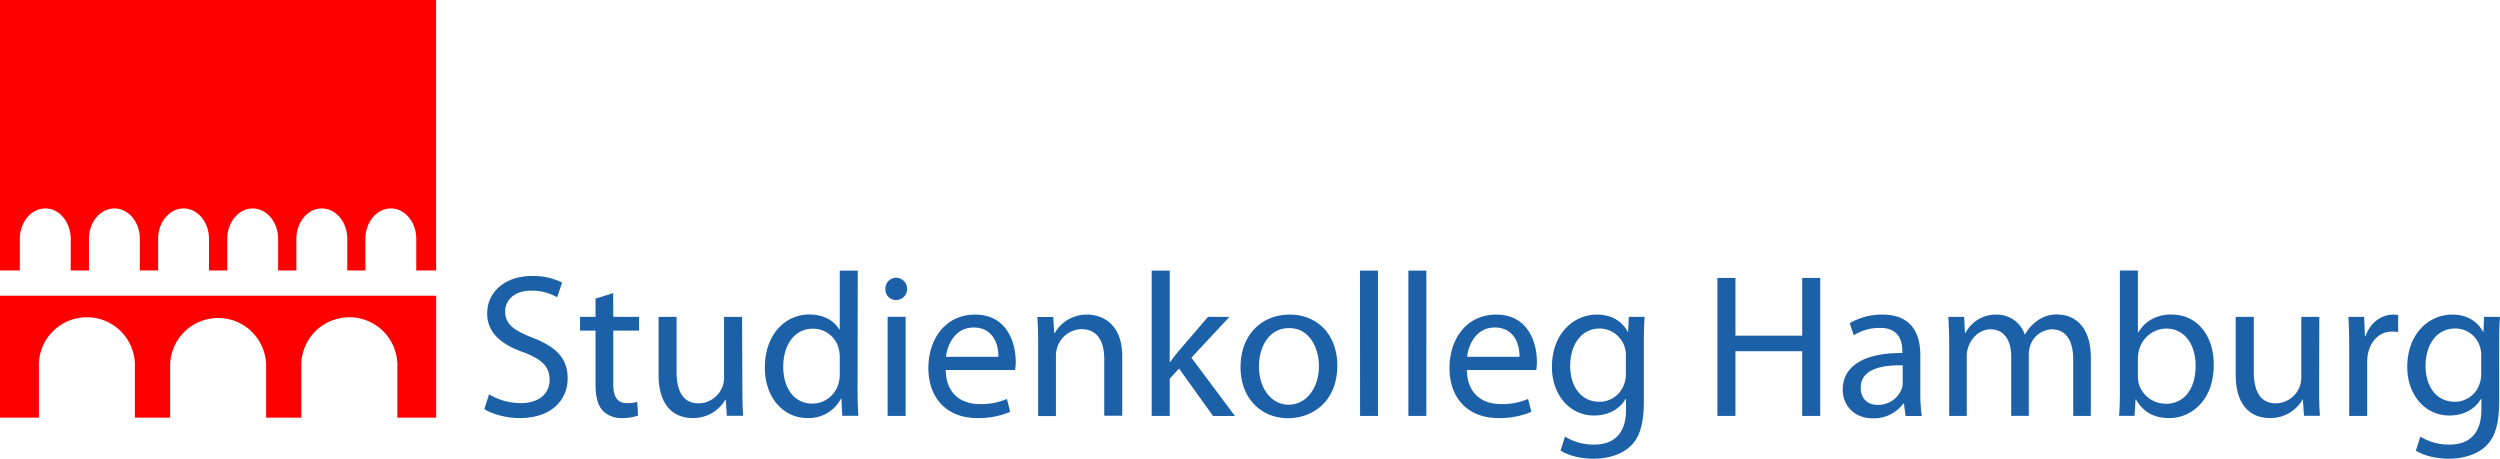 <?xml version="1.0" encoding="UTF-8"?> <svg xmlns="http://www.w3.org/2000/svg" width="284.81mm" height="52.26mm" viewBox="0 0 807.35 148.13"><defs><style>.cls-1{fill:#1c61a8;}.cls-2{fill:red;}</style></defs><g id="Ebene_5" data-name="Ebene 5"><path class="cls-1" d="M172,109.06c-6.15-2.38-8.86-4.43-8.86-8.53,0-3,2.31-6.67,8.4-6.67A16.48,16.48,0,0,1,179.94,96l1.59-4.76a20.85,20.85,0,0,0-9.79-2.11c-8.66,0-14.41,5.15-14.41,12.09,0,6.22,4.5,10,11.77,12.56,6,2.25,8.39,4.7,8.39,8.86,0,4.5-3.43,7.54-9.32,7.54a20.18,20.18,0,0,1-10.24-2.84l-1.52,4.76c2.38,1.58,7.07,2.91,11.37,2.91,10.51,0,15.53-6,15.53-12.83C183.31,115.61,179.54,112,172,109.06Zm26-14.41-5.68,1.78v5.89h-5v4.43h5v17.38c0,3.77.66,6.61,2.25,8.4A8.29,8.29,0,0,0,200.9,135a15.71,15.71,0,0,0,5.15-.8l-.26-4.43a10.7,10.7,0,0,1-3.37.4c-3.24,0-4.37-2.25-4.37-6.22V106.75h8.33v-4.43h-8.33Zm41.65,7.67h-5.82v19.57a8,8,0,0,1-.53,3,8.36,8.36,0,0,1-7.66,5.36c-5.23,0-7.14-4.17-7.14-10.25V102.32h-5.82V121c0,11.17,6,14,11,14a12,12,0,0,0,10.58-5.95h.13l.33,5.22H240c-.19-2.51-.26-5.42-.26-8.79ZM277,87.38h-5.81v19H271c-1.38-2.52-4.69-4.83-9.65-4.83-7.73,0-14.41,6.48-14.34,17.19,0,9.72,6,16.26,13.75,16.26a11.74,11.74,0,0,0,10.84-6.28h.13l.27,5.55h5.22c-.2-2.18-.27-5.42-.27-8.26Zm-5.81,33.51a9.19,9.19,0,0,1-.27,2.45,8.82,8.82,0,0,1-8.53,7c-6.21,0-9.45-5.36-9.45-11.9,0-7,3.57-12.3,9.59-12.3a8.56,8.56,0,0,1,8.39,6.68,10.72,10.72,0,0,1,.27,2.51Zm15.46,13.42h5.82v-32h-5.82Zm2.91-44.62a3.51,3.51,0,0,0-3.63,3.64,3.46,3.46,0,0,0,3.5,3.57h.07a3.61,3.61,0,0,0,.06-7.21Zm25.32,11.9c-9.32,0-15.07,7.6-15.07,17.26S305.74,135,315.52,135a26.16,26.16,0,0,0,10.71-2l-1.06-4.17a20.7,20.7,0,0,1-8.85,1.65c-5.82,0-10.78-3.23-10.91-11h22.41a14.33,14.33,0,0,0,.2-2.71C328,110.78,325.31,101.59,314.86,101.59Zm-9.39,13.62c.47-4,3-9.45,8.93-9.45,6.48,0,8.06,5.75,8,9.45Zm45.68-13.62a11.85,11.85,0,0,0-10.57,6h-.14l-.33-5.22H335c.2,2.64.26,5.29.26,8.66v23.33H341V115a8.52,8.52,0,0,1,.4-2.71,8.38,8.38,0,0,1,7.8-6c5.48,0,7.4,4.36,7.4,9.52v18.44h5.82v-19.1C362.46,104.24,355.58,101.59,351.15,101.59Zm45.88.73h-6.94l-9.45,11c-.93,1.12-2,2.51-2.78,3.63h-.13V87.38h-5.82v46.93h5.82v-12l3-3.3,11,15.33h7.07l-14.08-18.84Zm19.44-.73c-8.8,0-15.87,6.28-15.87,17,0,10.11,6.74,16.46,15.34,16.46H416c7.6,0,15.87-5.15,15.87-17.06C431.87,108.27,425.65,101.59,416.47,101.59Zm-.27,29.09h-.06c-5.62,0-9.59-5.29-9.59-12.3,0-6.08,3-12.43,9.78-12.43s9.59,6.81,9.59,12.23C425.92,125.46,421.75,130.68,416.2,130.68Zm23,3.63H445V87.38h-5.81Zm15.6,0h5.81V87.38h-5.81Zm28.35-32.72c-9.32,0-15.07,7.6-15.07,17.26S474,135,483.82,135a26.22,26.22,0,0,0,10.72-2l-1.06-4.17a20.79,20.79,0,0,1-8.86,1.65c-5.82,0-10.78-3.23-10.91-11h22.41a14.33,14.33,0,0,0,.2-2.71C496.32,110.78,493.61,101.59,483.16,101.59Zm-9.38,13.62c.46-4,3-9.45,8.92-9.45,6.48,0,8.07,5.75,8,9.45Zm52-8.07h-.13c-1.45-2.71-4.43-5.55-10-5.55-7.4,0-14.48,6.08-14.48,16.93,0,8.92,5.69,15.66,13.62,15.66,5,0,8.46-2.38,10.18-5.35h.13v3.5c0,8.13-4.36,11.24-10.31,11.24a17.41,17.41,0,0,1-9.39-2.58l-1.45,4.5c2.57,1.72,6.81,2.64,10.64,2.64,4,0,8.53-1,11.7-3.83s4.56-7.28,4.56-14.68V111.05c0-3.84.07-6.48.27-8.73H526Zm-.72,13.49a9.6,9.6,0,0,1-.47,3.11,8.37,8.37,0,0,1-8.06,6c-6.21,0-9.46-5.29-9.46-11.5,0-7.47,4-12.16,9.53-12.16a8.58,8.58,0,0,1,8.46,8.79ZM582,108.4H560.44V89.76h-5.82v44.55h5.82V113.42H582v20.89h5.82V89.76H582Zm38.15,6.28c0-6.41-2.39-13.09-12.24-13.09a20.61,20.61,0,0,0-10.57,2.78l1.32,3.9a15.45,15.45,0,0,1,8.4-2.38c6.54-.07,7.27,4.76,7.27,7.4V114c-12.36-.06-19.24,4.17-19.24,11.9,0,4.63,3.31,9.19,9.78,9.19a11.83,11.83,0,0,0,9.79-4.76h.2l.53,4h5.22a53.71,53.71,0,0,1-.46-7.66Zm-5.69,8.86a6.22,6.22,0,0,1-.26,1.85,8.08,8.08,0,0,1-7.87,5.35c-2.91,0-5.42-1.71-5.42-5.55,0-6.21,7.2-7.34,13.55-7.21Zm50.17-22a10.74,10.74,0,0,0-7,2.25A12.61,12.61,0,0,0,654,108h-.13a9.45,9.45,0,0,0-9-6.41,11.06,11.06,0,0,0-10.12,5.89h-.19l-.27-5.16h-5.09c.13,2.64.27,5.29.27,8.66v23.33h5.68V115a8,8,0,0,1,.46-2.84c.93-2.91,3.64-5.82,7.21-5.82,4.43,0,6.68,3.64,6.68,8.73v19.23h5.68V114.48a10.13,10.13,0,0,1,.47-2.91,7.63,7.63,0,0,1,6.94-5.22c4.62,0,6.94,3.64,6.94,9.85v18.11h5.68V115.47C675.2,104.37,668.92,101.59,664.62,101.59Zm36.83,0c-5.16,0-8.86,2.25-10.91,5.82h-.13v-20h-5.82v38.67c0,2.84-.07,6.08-.27,8.26h5l.33-5.28h.13c2.45,4.23,6.08,6,10.71,6,7.14,0,14.41-5.68,14.41-17.19C714.93,108.2,709.38,101.59,701.45,101.59Zm-2.12,28.82a9,9,0,0,1-8.73-6.81,11,11,0,0,1-.19-2.11v-5.75a9.51,9.51,0,0,1,.32-2.45,9.23,9.23,0,0,1,8.8-7.14c6.21,0,9.52,5.49,9.52,12C709.05,125.46,705.48,130.41,699.33,130.41ZM749,102.32h-5.82v19.57a8,8,0,0,1-.53,3,8.38,8.38,0,0,1-7.67,5.36c-5.22,0-7.14-4.17-7.14-10.25V102.32H722V121c0,11.17,6,14,11,14a11.94,11.94,0,0,0,10.58-5.95h.13l.33,5.22h5.16c-.2-2.51-.26-5.42-.26-8.79Zm14.93,6.28h-.19l-.27-6.28h-5.09c.2,3,.27,6.21.27,10v22h5.81V117.19a18.38,18.38,0,0,1,.2-2.71c.8-4.3,3.7-7.4,7.8-7.4a15.62,15.62,0,0,1,2,.13v-5.49a12.78,12.78,0,0,0-1.58-.13C768.94,101.59,765.37,104.3,763.91,108.6Zm38.28-6.28-.2,4.82h-.13c-1.46-2.71-4.43-5.55-10-5.55-7.4,0-14.48,6.08-14.48,16.93,0,8.92,5.69,15.66,13.62,15.66,5,0,8.46-2.38,10.18-5.35h.13v3.5c0,8.13-4.36,11.24-10.31,11.24a17.41,17.41,0,0,1-9.39-2.58l-1.45,4.5c2.58,1.72,6.81,2.64,10.64,2.64,4,0,8.53-1,11.7-3.83s4.56-7.28,4.56-14.68V111.05c0-3.84.07-6.48.27-8.73Zm-.92,18.31a9.6,9.6,0,0,1-.47,3.11,8.37,8.37,0,0,1-8.06,6c-6.22,0-9.45-5.29-9.45-11.5,0-7.47,4-12.16,9.51-12.16a8.31,8.31,0,0,1,8.14,6.21,8.22,8.22,0,0,1,.33,2.58Z"></path></g><g id="Ebene_4" data-name="Ebene 4"><path class="cls-2" d="M0,134.88H12.56V118.75h0a15.52,15.52,0,1,1,31,0v16.13H54.94V118.75h0a15.51,15.51,0,1,1,31,0v16.13H97.31V118.75h0a15.52,15.52,0,1,1,31,0v16.13h12.54V95.49H0ZM0,0V87.33H6.41V77.12h0c0-5.42,3.68-9.81,8.21-9.81s8.22,4.39,8.22,9.81V87.33h5.89V77.12c0-5.42,3.68-9.81,8.22-9.81s8.22,4.39,8.22,9.81V87.33h5.89V77.12c0-5.42,3.68-9.81,8.22-9.81s8.21,4.39,8.21,9.81V87.33h5.9V77.12h0c0-5.42,3.68-9.81,8.21-9.81s8.22,4.39,8.22,9.81V87.33h5.89V77.12c0-5.42,3.68-9.81,8.22-9.81s8.22,4.39,8.22,9.81V87.33H118V77.12c0-5.42,3.68-9.81,8.22-9.81s8.21,4.39,8.21,9.81V87.33h6.41V0Z"></path></g></svg> 